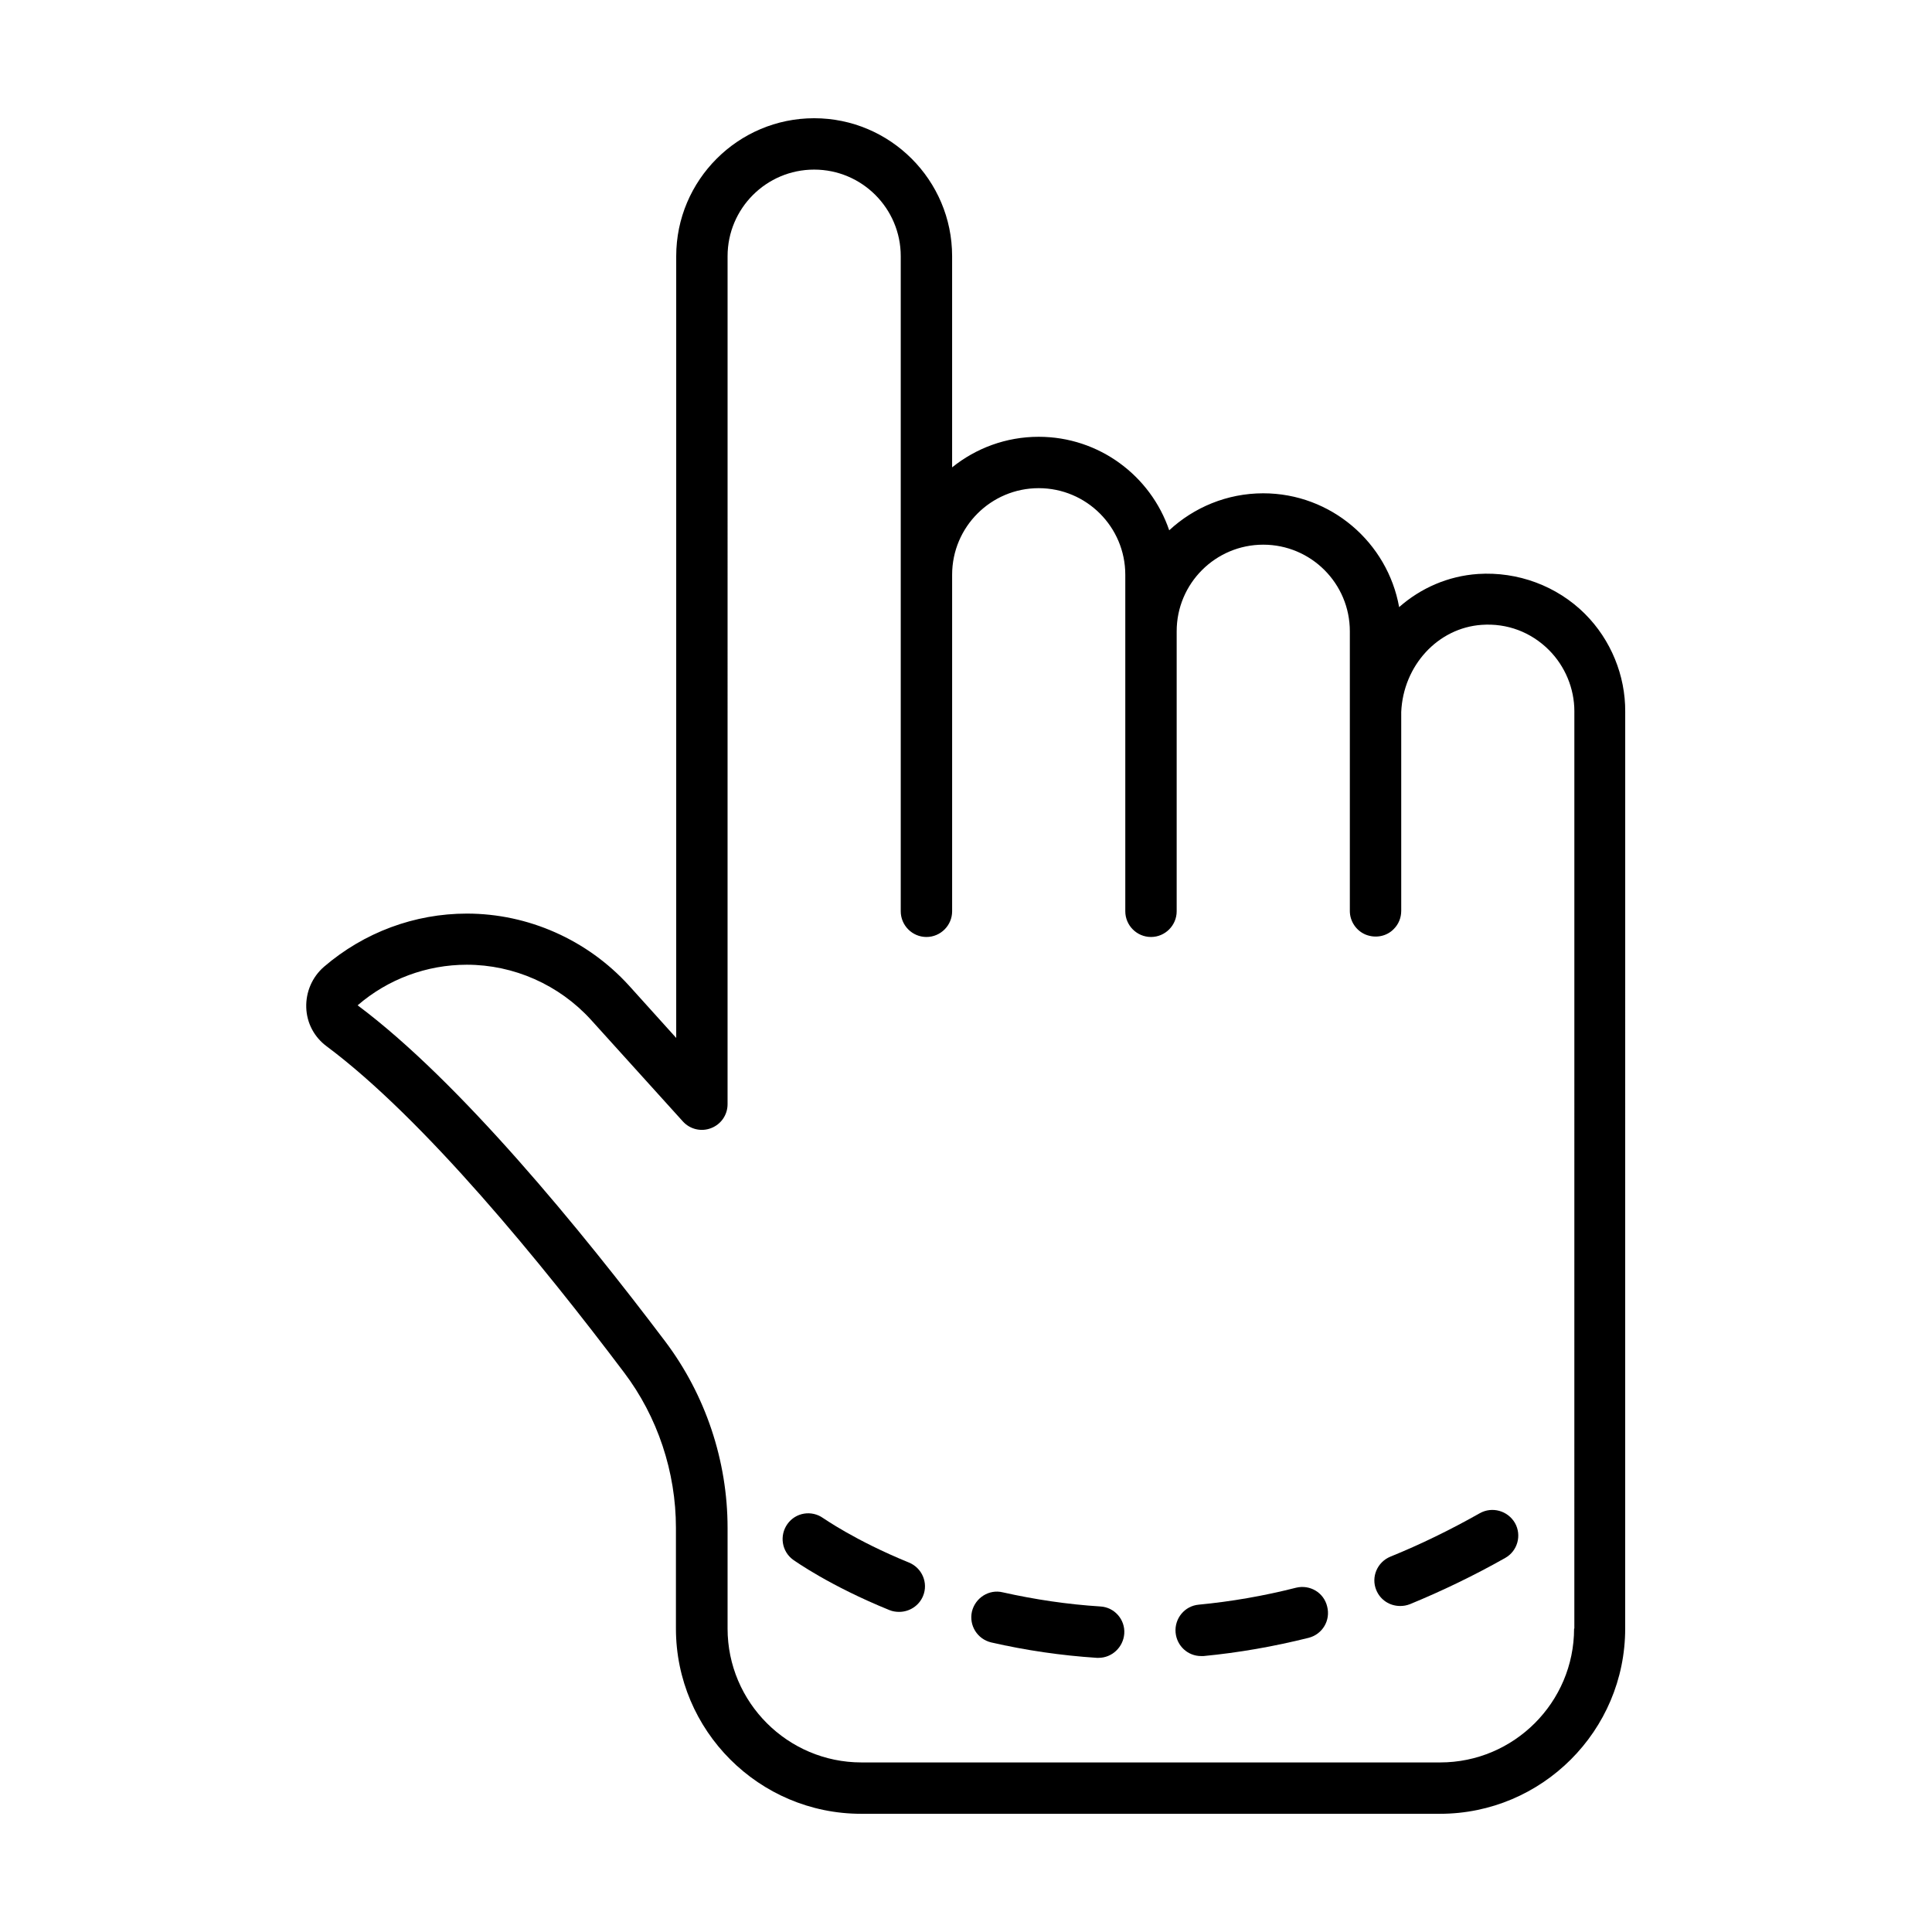 <?xml version="1.0" encoding="UTF-8"?>
<!-- Uploaded to: ICON Repo, www.svgrepo.com, Generator: ICON Repo Mixer Tools -->
<svg fill="#000000" width="800px" height="800px" version="1.1" viewBox="144 144 512 512" xmlns="http://www.w3.org/2000/svg">
 <g>
  <path d="m564.08 306.73c-7.488-7.488-17.906-11.301-28.391-10.621-7.965 0.543-15.184 3.746-20.902 8.781-3.062-17.09-18.043-30.16-36.016-30.16-9.602 0-18.383 3.746-24.918 9.805-4.902-14.434-18.586-24.781-34.586-24.781-8.715 0-16.68 3.062-22.945 8.102v-55.965c0-20.152-16.406-36.559-36.559-36.559-20.152 0-36.559 16.406-36.559 36.559v173.61 0.68 32.883l-12.527-13.891c-11.031-12.117-26.688-19.062-42.961-19.062-13.82 0-27.234 4.969-37.855 14.094-3.133 2.723-4.832 6.672-4.699 10.824 0.137 4.086 2.109 7.828 5.445 10.281 25.805 19.266 57.055 57.598 78.77 86.398 8.918 11.777 13.754 26.414 13.754 41.191v26.688c0 27.027 21.992 49.086 49.086 49.086h153.39c27.027 0 49.086-21.992 49.086-49.086l0.008-242.98c0.066-9.602-3.812-19.062-10.621-25.871zm-2.93 268.86c0 19.539-15.93 35.473-35.473 35.473h-153.39c-19.539 0-35.473-15.93-35.473-35.473v-26.688c0-17.77-5.856-35.266-16.543-49.43-22.262-29.48-54.465-68.898-81.496-89.051 8.035-6.945 18.312-10.758 28.934-10.758 12.461 0 24.441 5.309 32.883 14.57l24.375 26.961c1.906 2.109 4.902 2.793 7.488 1.77 2.656-1.02 4.356-3.539 4.356-6.332v-51.199-0.68l0.004-172.86c0-12.664 10.281-22.945 22.945-22.945 12.664 0 22.945 10.281 22.945 22.945v173.61c0 3.746 3.062 6.809 6.809 6.809s6.809-3.062 6.809-6.809v-89.188c0-12.664 10.281-22.945 22.945-22.945 12.664 0 22.945 10.281 22.945 22.945v89.188c0 3.746 3.062 6.809 6.809 6.809 3.746 0 6.809-3.062 6.809-6.809v-74.211c0-12.664 10.281-22.945 22.945-22.945 12.664 0 22.945 10.281 22.945 22.945v21.172 1.43 51.539c0 2.723 1.703 5.242 4.223 6.262 2.586 1.02 5.516 0.477 7.422-1.496 1.293-1.293 1.973-2.996 1.973-4.832v-52.695c0.543-12.254 9.668-22.262 21.309-23.078 6.738-0.477 13.07 1.906 17.836 6.672 4.289 4.289 6.738 10.211 6.738 16.203l-0.004 243.12z"/>
  <path d="m384.88 558.09c-14.367-5.856-22.672-11.777-22.738-11.777-3.062-2.18-7.285-1.496-9.465 1.566-2.18 3.062-1.496 7.285 1.496 9.465 0.41 0.273 9.602 6.875 25.531 13.344 0.816 0.34 1.703 0.477 2.586 0.477 2.656 0 5.242-1.566 6.332-4.223 1.434-3.473-0.27-7.422-3.742-8.852z"/>
  <path d="m435.61 569.73c-8.645-0.543-17.359-1.84-25.871-3.746-3.609-0.887-7.285 1.43-8.168 5.106-0.816 3.676 1.43 7.285 5.106 8.168 9.191 2.109 18.586 3.473 27.98 4.086h0.477c3.539 0 6.535-2.793 6.809-6.398 0.273-3.742-2.586-7.008-6.332-7.215z"/>
  <path d="m487.48 564.76c-8.578 2.18-17.227 3.676-25.805 4.492-3.746 0.34-6.469 3.676-6.129 7.422 0.34 3.539 3.269 6.195 6.738 6.195h0.68c9.258-0.887 18.586-2.519 27.844-4.832 3.676-0.953 5.856-4.629 4.902-8.305-0.879-3.68-4.555-5.859-8.23-4.973z"/>
  <path d="m536.16 545.02c-7.828 4.426-15.797 8.305-23.691 11.508-3.473 1.43-5.176 5.379-3.746 8.852 1.09 2.656 3.609 4.223 6.332 4.223 0.887 0 1.703-0.137 2.586-0.477 8.441-3.473 16.953-7.559 25.258-12.254 3.269-1.84 4.426-5.992 2.586-9.258-1.902-3.277-6.059-4.434-9.324-2.594z"/>
 </g>
</svg>
